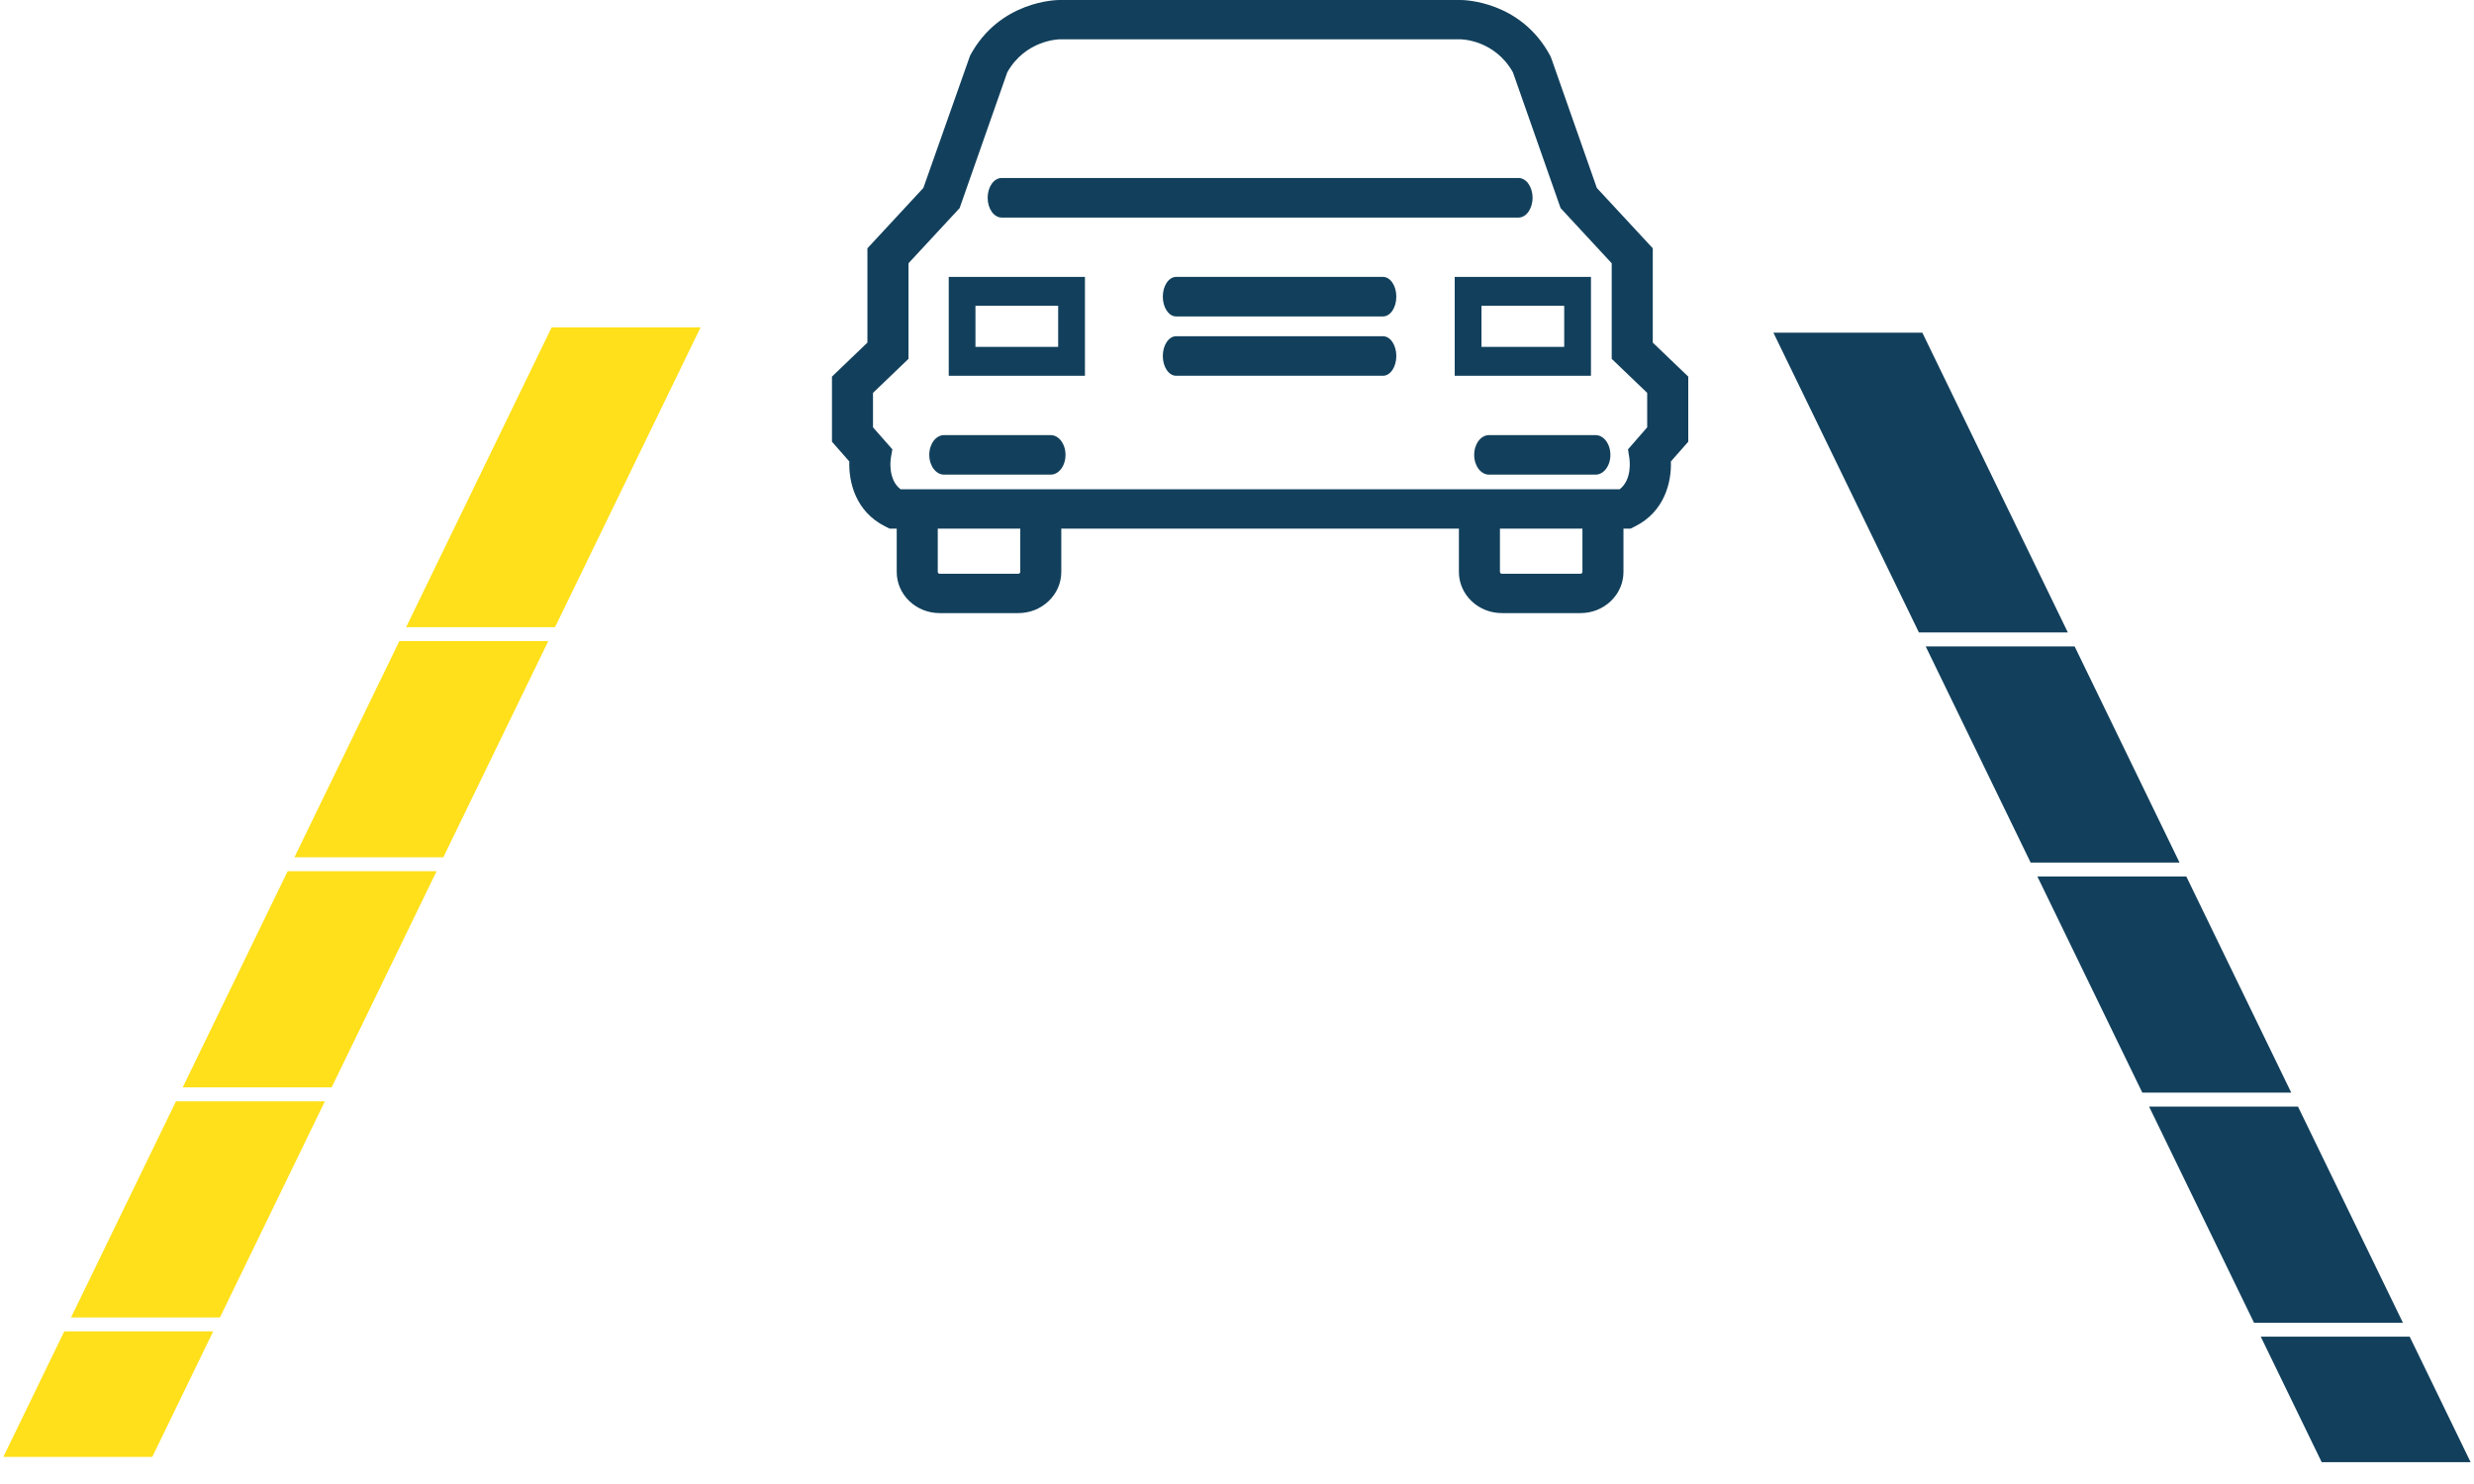<?xml version="1.0" encoding="UTF-8"?> <svg xmlns="http://www.w3.org/2000/svg" xmlns:xlink="http://www.w3.org/1999/xlink" width="85px" height="51px" viewBox="0 0 85 51"><!-- Generator: Sketch 53.2 (72643) - https://sketchapp.com --><title>Group 29</title><desc>Created with Sketch.</desc><g id="Brodmann17-icons" stroke="none" stroke-width="1" fill="none" fill-rule="evenodd"><g id="Group-29"><g id="Group-25"><g id="Group-21" transform="translate(28.584, 0)" fill="#12405C"><path d="M28.009,14.686 L27.35,15.442 L27.397,15.745 C27.402,15.777 27.506,16.477 27.063,16.814 L21.54,16.814 L14.71,16.814 L7.879,16.814 L2.357,16.814 C1.913,16.477 2.017,15.777 2.021,15.75 L2.075,15.442 L1.41,14.686 L1.41,13.502 L2.629,12.333 L2.629,9.048 L4.386,7.152 L6.023,2.486 C6.64,1.388 7.769,1.353 7.811,1.352 L14.71,1.352 L21.608,1.352 C21.62,1.352 22.766,1.365 23.396,2.486 L25.034,7.152 L26.79,9.048 L26.79,12.333 L28.009,13.502 L28.009,14.686 Z M25.784,19.654 C25.784,19.672 25.777,19.686 25.763,19.699 C25.747,19.715 25.73,19.718 25.717,19.718 L23.017,19.718 C22.998,19.718 22.982,19.711 22.97,19.699 C22.956,19.687 22.95,19.672 22.95,19.654 L22.95,18.167 L25.784,18.167 L25.784,19.654 Z M6.469,19.654 C6.469,19.672 6.462,19.686 6.449,19.699 C6.436,19.711 6.421,19.718 6.403,19.718 L3.701,19.718 C3.684,19.718 3.668,19.711 3.655,19.699 C3.642,19.686 3.635,19.672 3.635,19.654 L3.635,18.167 L6.469,18.167 L6.469,19.654 Z M29.42,12.943 L28.201,11.774 L28.201,8.533 L26.279,6.459 L24.715,2.004 L24.674,1.91 C23.66,0.022 21.692,0 21.608,0 L14.71,0 L7.811,0 C7.728,0 5.759,0.022 4.746,1.91 L3.14,6.459 L1.218,8.533 L1.218,11.774 L0,12.943 L0,15.18 L0.596,15.859 C0.572,16.563 0.809,17.581 1.827,18.09 L1.981,18.167 L2.225,18.167 L2.225,19.654 C2.225,20.032 2.379,20.388 2.657,20.656 C2.937,20.923 3.308,21.07 3.701,21.07 L6.403,21.07 C6.797,21.07 7.168,20.923 7.446,20.655 C7.726,20.388 7.879,20.032 7.879,19.654 L7.879,18.167 L14.71,18.167 L21.54,18.167 L21.54,19.654 C21.54,20.032 21.693,20.387 21.973,20.656 C22.252,20.923 22.622,21.07 23.017,21.07 L25.717,21.07 C26.112,21.07 26.483,20.922 26.761,20.656 C27.04,20.388 27.194,20.033 27.194,19.654 L27.194,18.167 L27.438,18.167 L27.592,18.09 C28.61,17.581 28.848,16.563 28.823,15.859 L29.42,15.18 L29.42,12.943 Z" id="Fill-15"></path><path d="M7.514,14.953 L3.853,14.953 C3.571,14.953 3.343,15.257 3.343,15.632 C3.343,16.008 3.571,16.312 3.853,16.312 L7.514,16.312 C7.796,16.312 8.024,16.008 8.024,15.632 C8.024,15.257 7.796,14.953 7.514,14.953" id="Fill-17"></path><path d="M18.932,11.555 L11.825,11.555 C11.572,11.555 11.367,11.859 11.367,12.235 C11.367,12.61 11.572,12.914 11.825,12.914 L18.932,12.914 C19.185,12.914 19.39,12.61 19.39,12.235 C19.39,11.859 19.185,11.555 18.932,11.555" id="Fill-19"></path><path d="M18.932,9.516 L11.825,9.516 C11.572,9.516 11.367,9.82 11.367,10.195 C11.367,10.571 11.572,10.875 11.825,10.875 L18.932,10.875 C19.185,10.875 19.39,10.571 19.39,10.195 C19.39,9.82 19.185,9.516 18.932,9.516" id="Fill-21"></path><path d="M22.575,14.953 C22.293,14.953 22.065,15.257 22.065,15.632 C22.065,16.008 22.293,16.312 22.575,16.312 L26.235,16.312 C26.517,16.312 26.745,16.008 26.745,15.632 C26.745,15.257 26.517,14.953 26.235,14.953 L22.575,14.953 Z" id="Fill-23"></path><path d="M4.93,11.921 L7.772,11.921 L7.772,10.509 L4.93,10.509 L4.93,11.921 Z M4.012,12.914 L8.692,12.914 L8.692,9.516 L4.012,9.516 L4.012,12.914 Z" id="Fill-25"></path><path d="M22.316,11.921 L25.158,11.921 L25.158,10.509 L22.316,10.509 L22.316,11.921 Z M21.396,12.914 L26.077,12.914 L26.077,9.516 L21.396,9.516 L21.396,12.914 Z" id="Fill-27"></path><path d="M5.83,7.477 L23.589,7.477 C23.855,7.477 24.071,7.172 24.071,6.797 C24.071,6.421 23.855,6.117 23.589,6.117 L5.83,6.117 C5.565,6.117 5.349,6.421 5.349,6.797 C5.349,7.172 5.565,7.477 5.83,7.477" id="Fill-28"></path></g><g id="Group-6" transform="translate(0, 11.25)"><g transform="translate(60.929, 0.182)" fill="#12405C"><polygon id="Fill-1" points="17.792 26.118 14.187 18.69 9.07 18.69 12.675 26.118"></polygon><polygon id="Fill-2" points="8.838 18.211 13.954 18.211 10.35 10.783 5.233 10.783"></polygon><polygon id="Fill-3" points="18.024 26.598 12.908 26.598 16.513 34.026 21.629 34.026"></polygon><polygon id="Fill-4" points="16.745 34.505 18.838 38.818 23.955 38.818 21.862 34.505"></polygon><polygon id="Fill-5" points="0 0 5 10.304 10.117 10.304 5.117 0"></polygon></g><g id="Group-6-Copy" transform="translate(12.035, 19.5) scale(-1, 1) translate(-12.035, -19.5) " fill="#FFE01A"><polygon id="Fill-1" points="17.792 26.118 14.187 18.69 9.07 18.69 12.675 26.118"></polygon><polygon id="Fill-2" points="8.838 18.211 13.954 18.211 10.35 10.783 5.233 10.783"></polygon><polygon id="Fill-3" points="18.024 26.598 12.908 26.598 16.513 34.026 21.629 34.026"></polygon><polygon id="Fill-4" points="16.745 34.505 18.838 38.818 23.955 38.818 21.862 34.505"></polygon><polygon id="Fill-5" points="0 0 5 10.304 10.117 10.304 5.117 0"></polygon></g></g></g></g></g></svg> 